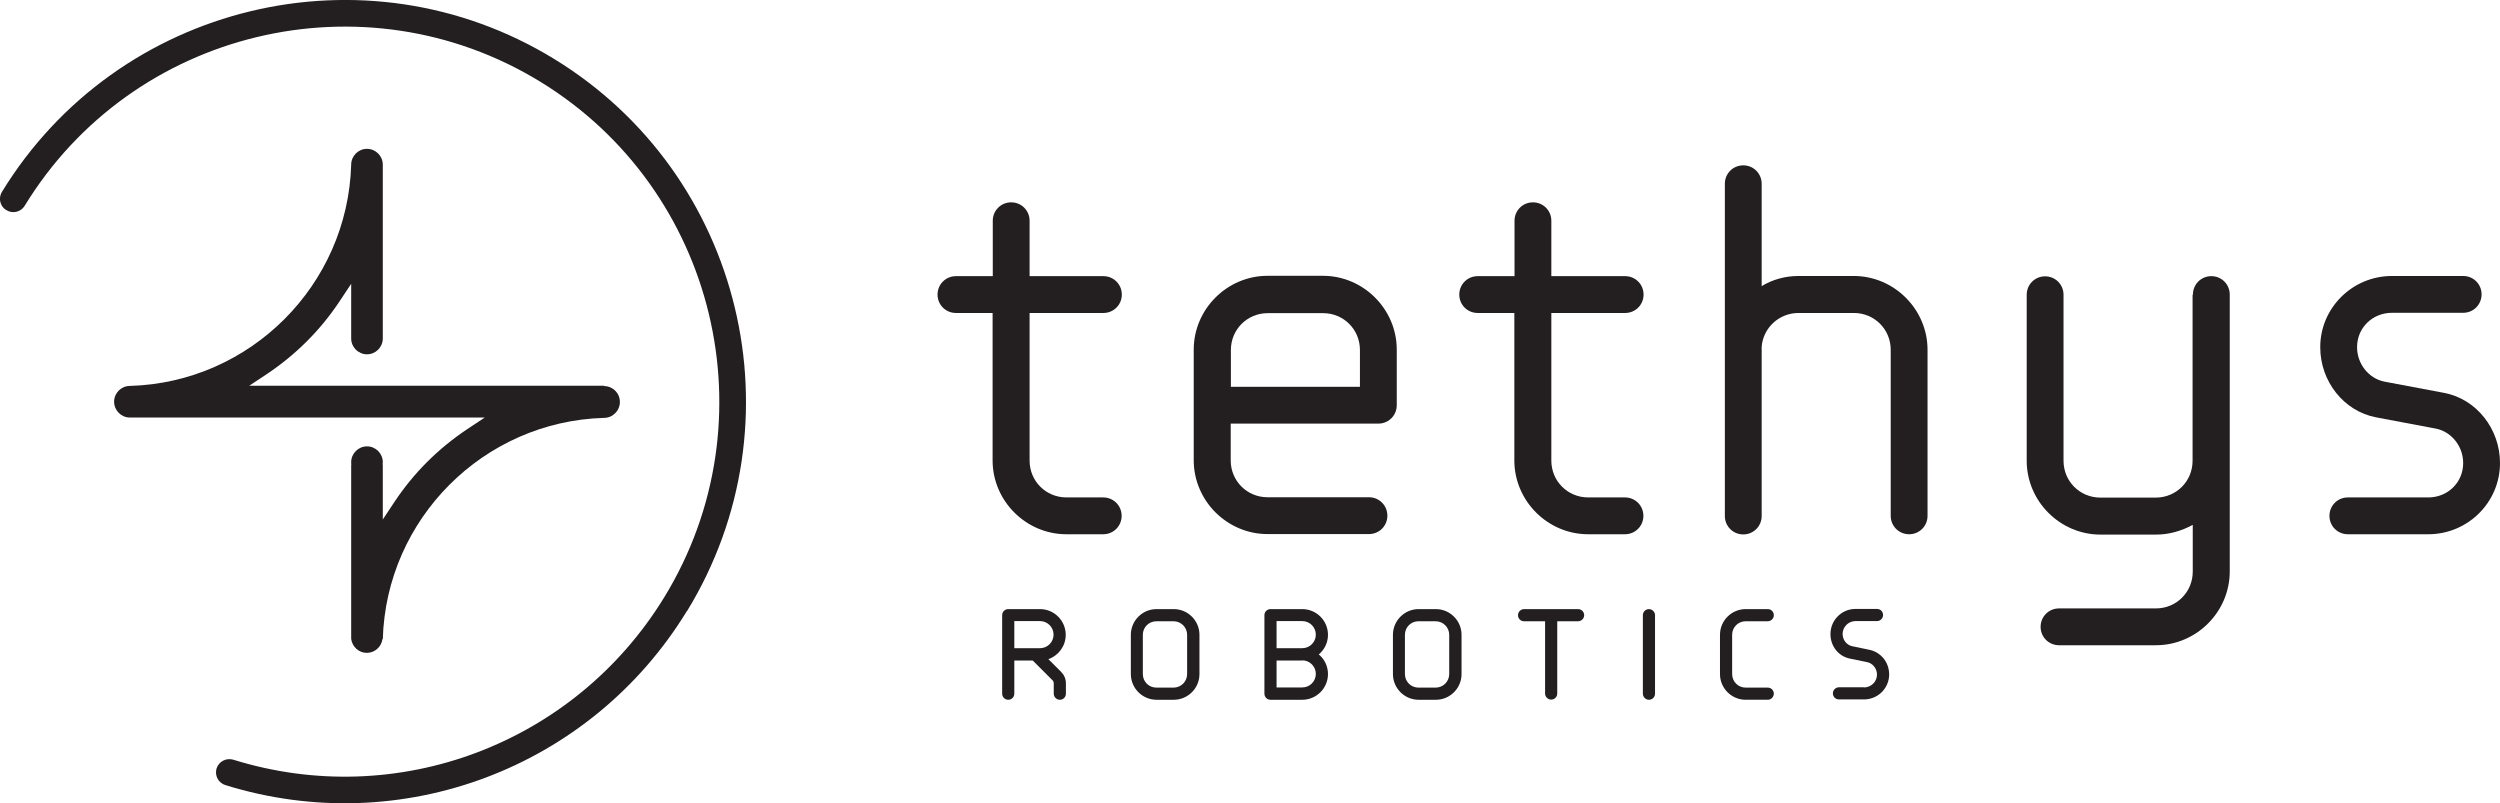 <?xml version="1.0" encoding="UTF-8"?>
<svg xmlns="http://www.w3.org/2000/svg" id="Ebene_2" viewBox="0 0 143.94 46.25">
  <defs>
    <style>.cls-1{fill:#231f20;}</style>
  </defs>
  <g id="Layer_1">
    <g>
      <g>
        <path class="cls-1" d="M58.4,38.03v1.91c0,.2-.16,.35-.35,.35s-.35-.16-.35-.35v-4.52c0-.2,.16-.35,.35-.35h1.83c.82,0,1.48,.67,1.48,1.48,0,.65-.42,1.2-1,1.4l.74,.74c.17,.17,.27,.4,.27,.65v.6c0,.2-.16,.35-.35,.35s-.35-.16-.35-.35v-.6c0-.06-.02-.12-.06-.16l-1.15-1.15h-1.06Zm0-2.26v1.55h1.48c.43,0,.78-.35,.78-.78s-.35-.78-.78-.78h-1.48Z"></path>
        <path class="cls-1" d="M69.06,38.81c0,.82-.67,1.48-1.48,1.48h-.99c-.82,0-1.48-.67-1.48-1.48v-2.26c0-.82,.67-1.48,1.48-1.48h.99c.82,0,1.48,.67,1.48,1.48v2.26Zm-.71-2.26c0-.43-.35-.78-.78-.78h-.99c-.43,0-.78,.34-.78,.78v2.26c0,.43,.34,.78,.78,.78h.99c.43,0,.78-.35,.78-.78v-2.26Z"></path>
        <path class="cls-1" d="M75.93,37.68c.33,.27,.53,.68,.53,1.13,0,.82-.67,1.48-1.48,1.48h-1.83c-.2,0-.35-.16-.35-.35v-4.52c0-.2,.16-.35,.35-.35h1.83c.82,0,1.48,.67,1.48,1.48,0,.45-.2,.85-.53,1.13Zm-2.43-1.91v1.55h1.48c.43,0,.78-.35,.78-.78s-.35-.78-.78-.78h-1.48Zm1.48,2.26h-1.48v1.55h1.48c.43,0,.78-.35,.78-.78s-.35-.78-.78-.78Z"></path>
        <path class="cls-1" d="M84.15,38.81c0,.82-.67,1.48-1.48,1.48h-.99c-.82,0-1.48-.67-1.48-1.48v-2.26c0-.82,.67-1.48,1.48-1.48h.99c.82,0,1.48,.67,1.48,1.48v2.26Zm-.71-2.26c0-.43-.35-.78-.78-.78h-.99c-.43,0-.78,.34-.78,.78v2.26c0,.43,.34,.78,.78,.78h.99c.43,0,.78-.35,.78-.78v-2.26Z"></path>
        <path class="cls-1" d="M88.95,35.77h-1.2c-.2,0-.35-.16-.35-.35s.16-.35,.35-.35h3.11c.2,0,.35,.16,.35,.35s-.16,.35-.35,.35h-1.2v4.16c0,.2-.16,.35-.35,.35s-.35-.16-.35-.35v-4.16Z"></path>
        <path class="cls-1" d="M94.59,35.42c0-.2,.16-.35,.35-.35s.35,.16,.35,.35v4.52c0,.2-.16,.35-.35,.35s-.35-.16-.35-.35v-4.52Z"></path>
        <path class="cls-1" d="M100.51,40.29c-.82,0-1.48-.67-1.48-1.48v-2.26c0-.82,.67-1.48,1.48-1.48h1.27c.2,0,.35,.16,.35,.35s-.16,.35-.35,.35h-1.27c-.43,0-.78,.34-.78,.78v2.26c0,.43,.34,.78,.78,.78h1.27c.2,0,.35,.16,.35,.35s-.16,.35-.35,.35h-1.27Z"></path>
        <path class="cls-1" d="M107.32,39.58c.41,0,.75-.33,.75-.74,0-.35-.25-.66-.58-.72l-.98-.2c-.65-.13-1.12-.71-1.12-1.41,0-.8,.64-1.45,1.44-1.45h1.24c.2,0,.35,.16,.35,.35s-.16,.35-.35,.35h-1.24c-.41,0-.74,.34-.74,.74,0,.35,.24,.65,.57,.71l.96,.2c.66,.13,1.15,.71,1.15,1.42,0,.8-.65,1.44-1.45,1.44h-1.44c-.2,0-.35-.16-.35-.35s.16-.35,.35-.35h1.44Z"></path>
      </g>
      <g>
        <path class="cls-1" d="M57.16,18.02h-2.12c-.59,0-1.06-.47-1.06-1.06s.47-1.06,1.06-1.06h2.12v-3.19c0-.59,.47-1.06,1.06-1.06s1.06,.47,1.06,1.06v3.19h4.25c.59,0,1.06,.47,1.06,1.06s-.47,1.06-1.06,1.06h-4.25v8.5c0,1.18,.94,2.12,2.12,2.12h2.12c.59,0,1.06,.47,1.06,1.06s-.47,1.06-1.06,1.06h-2.12c-2.33,0-4.25-1.92-4.25-4.25v-8.5Z"></path>
        <path class="cls-1" d="M80.42,23.33c0,.59-.47,1.06-1.06,1.06h-8.5v2.12c0,1.18,.94,2.12,2.12,2.12h5.84c.59,0,1.06,.47,1.06,1.06s-.47,1.06-1.06,1.06h-5.84c-2.33,0-4.25-1.92-4.25-4.25v-6.37c0-2.33,1.92-4.25,4.25-4.25h3.19c2.33,0,4.25,1.92,4.25,4.25v3.19Zm-9.56-1.06h7.44v-2.12c0-1.18-.94-2.12-2.12-2.12h-3.19c-1.18,0-2.12,.94-2.12,2.12v2.12Z"></path>
        <path class="cls-1" d="M87.2,18.02h-2.12c-.59,0-1.06-.47-1.06-1.06s.47-1.06,1.06-1.06h2.12v-3.19c0-.59,.47-1.06,1.06-1.06s1.06,.47,1.06,1.06v3.19h4.25c.59,0,1.06,.47,1.06,1.06s-.47,1.06-1.06,1.06h-4.25v8.5c0,1.18,.94,2.12,2.12,2.12h2.12c.59,0,1.06,.47,1.06,1.06s-.47,1.06-1.06,1.06h-2.12c-2.33,0-4.25-1.92-4.25-4.25v-8.5Z"></path>
        <path class="cls-1" d="M101.42,16.48c.62-.38,1.36-.59,2.12-.59h3.19c2.33,0,4.25,1.92,4.25,4.25v9.56c0,.59-.47,1.06-1.06,1.06s-1.06-.47-1.06-1.06v-9.56c0-1.18-.94-2.12-2.12-2.12h-3.19c-1.12,0-2.04,.86-2.12,1.95v9.74c0,.59-.47,1.06-1.06,1.06s-1.06-.47-1.06-1.06V10.58c0-.59,.47-1.06,1.06-1.06s1.06,.47,1.06,1.06v5.9Z"></path>
        <path class="cls-1" d="M126.26,16.96c0-.59,.47-1.06,1.06-1.06s1.06,.47,1.06,1.06v15.94c0,2.33-1.92,4.25-4.25,4.25h-5.58c-.59,0-1.06-.47-1.06-1.06s.47-1.06,1.06-1.06h5.58c1.18,0,2.12-.94,2.12-2.12v-2.69c-.65,.35-1.36,.56-2.12,.56h-3.19c-2.33,0-4.25-1.92-4.25-4.25v-9.56c0-.59,.47-1.06,1.06-1.06s1.06,.47,1.06,1.06v9.56c0,1.18,.94,2.12,2.12,2.12h3.19c1.18,0,2.12-.94,2.12-2.12v-9.56Z"></path>
        <path class="cls-1" d="M139.81,28.64c1.12,0,2.01-.86,2.01-1.98,0-.97-.68-1.8-1.56-1.98l-3.45-.65c-1.86-.35-3.22-2.07-3.22-4.04,0-2.27,1.86-4.1,4.13-4.1h4.1c.59,0,1.06,.47,1.06,1.06s-.47,1.06-1.06,1.06h-4.1c-1.12,0-2.01,.86-2.01,1.98,0,.97,.68,1.8,1.56,1.98l3.45,.65c1.86,.35,3.22,2.07,3.22,4.04,0,2.27-1.86,4.1-4.13,4.1h-4.63c-.59,0-1.06-.47-1.06-1.06s.47-1.06,1.06-1.06h4.63Z"></path>
      </g>
      <path class="cls-1" d="M39.56,35.18c6.65-10.88,3.22-25.14-7.66-31.79C21.03-3.26,6.77,.17,.11,11.05c-.14,.24-.12,.46-.09,.58,.03,.12,.11,.33,.35,.47,.36,.22,.83,.11,1.05-.25C7.63,1.69,20.95-1.51,31.1,4.7c10.15,6.21,13.36,19.53,7.15,29.68-5.17,8.45-15.37,12.3-24.82,9.36-.4-.12-.83,.1-.96,.5-.1,.34,.03,.7,.33,.88,.05,.03,.11,.06,.17,.08,10.12,3.15,21.05-.97,26.58-10.02Z"></path>
      <path class="cls-1" d="M34.79,22.21s-.04,0-.05,0H14.35l1.04-.69c1.64-1.1,3.04-2.49,4.14-4.14l.69-1.04v3.12s0,.02,0,.03c0,.5,.41,.91,.91,.91s.91-.41,.91-.91c0,0,0-.02,0-.02V9.5s0-.02,0-.02c0-.5-.41-.91-.91-.91s-.91,.41-.91,.91h0c-.2,6.93-5.8,12.54-12.74,12.74-.5,0-.91,.41-.91,.91s.41,.91,.91,.91H27.91l-1.04,.69c-1.64,1.1-3.04,2.49-4.14,4.14l-.69,1.04v-3.15h-.01s.01-.1,.01-.15c0-.5-.41-.91-.91-.91s-.91,.41-.91,.91c0,.05,0,.1,.01,.15h-.01v9.88s0,.02,0,.03,0,.02,0,.03v.09h0c.06,.45,.44,.8,.9,.8s.84-.35,.9-.79h.02c.2-6.93,5.8-12.54,12.74-12.74h0c.5,0,.91-.41,.91-.92s-.41-.91-.91-.91Z"></path>
    </g>
  </g>
</svg>
